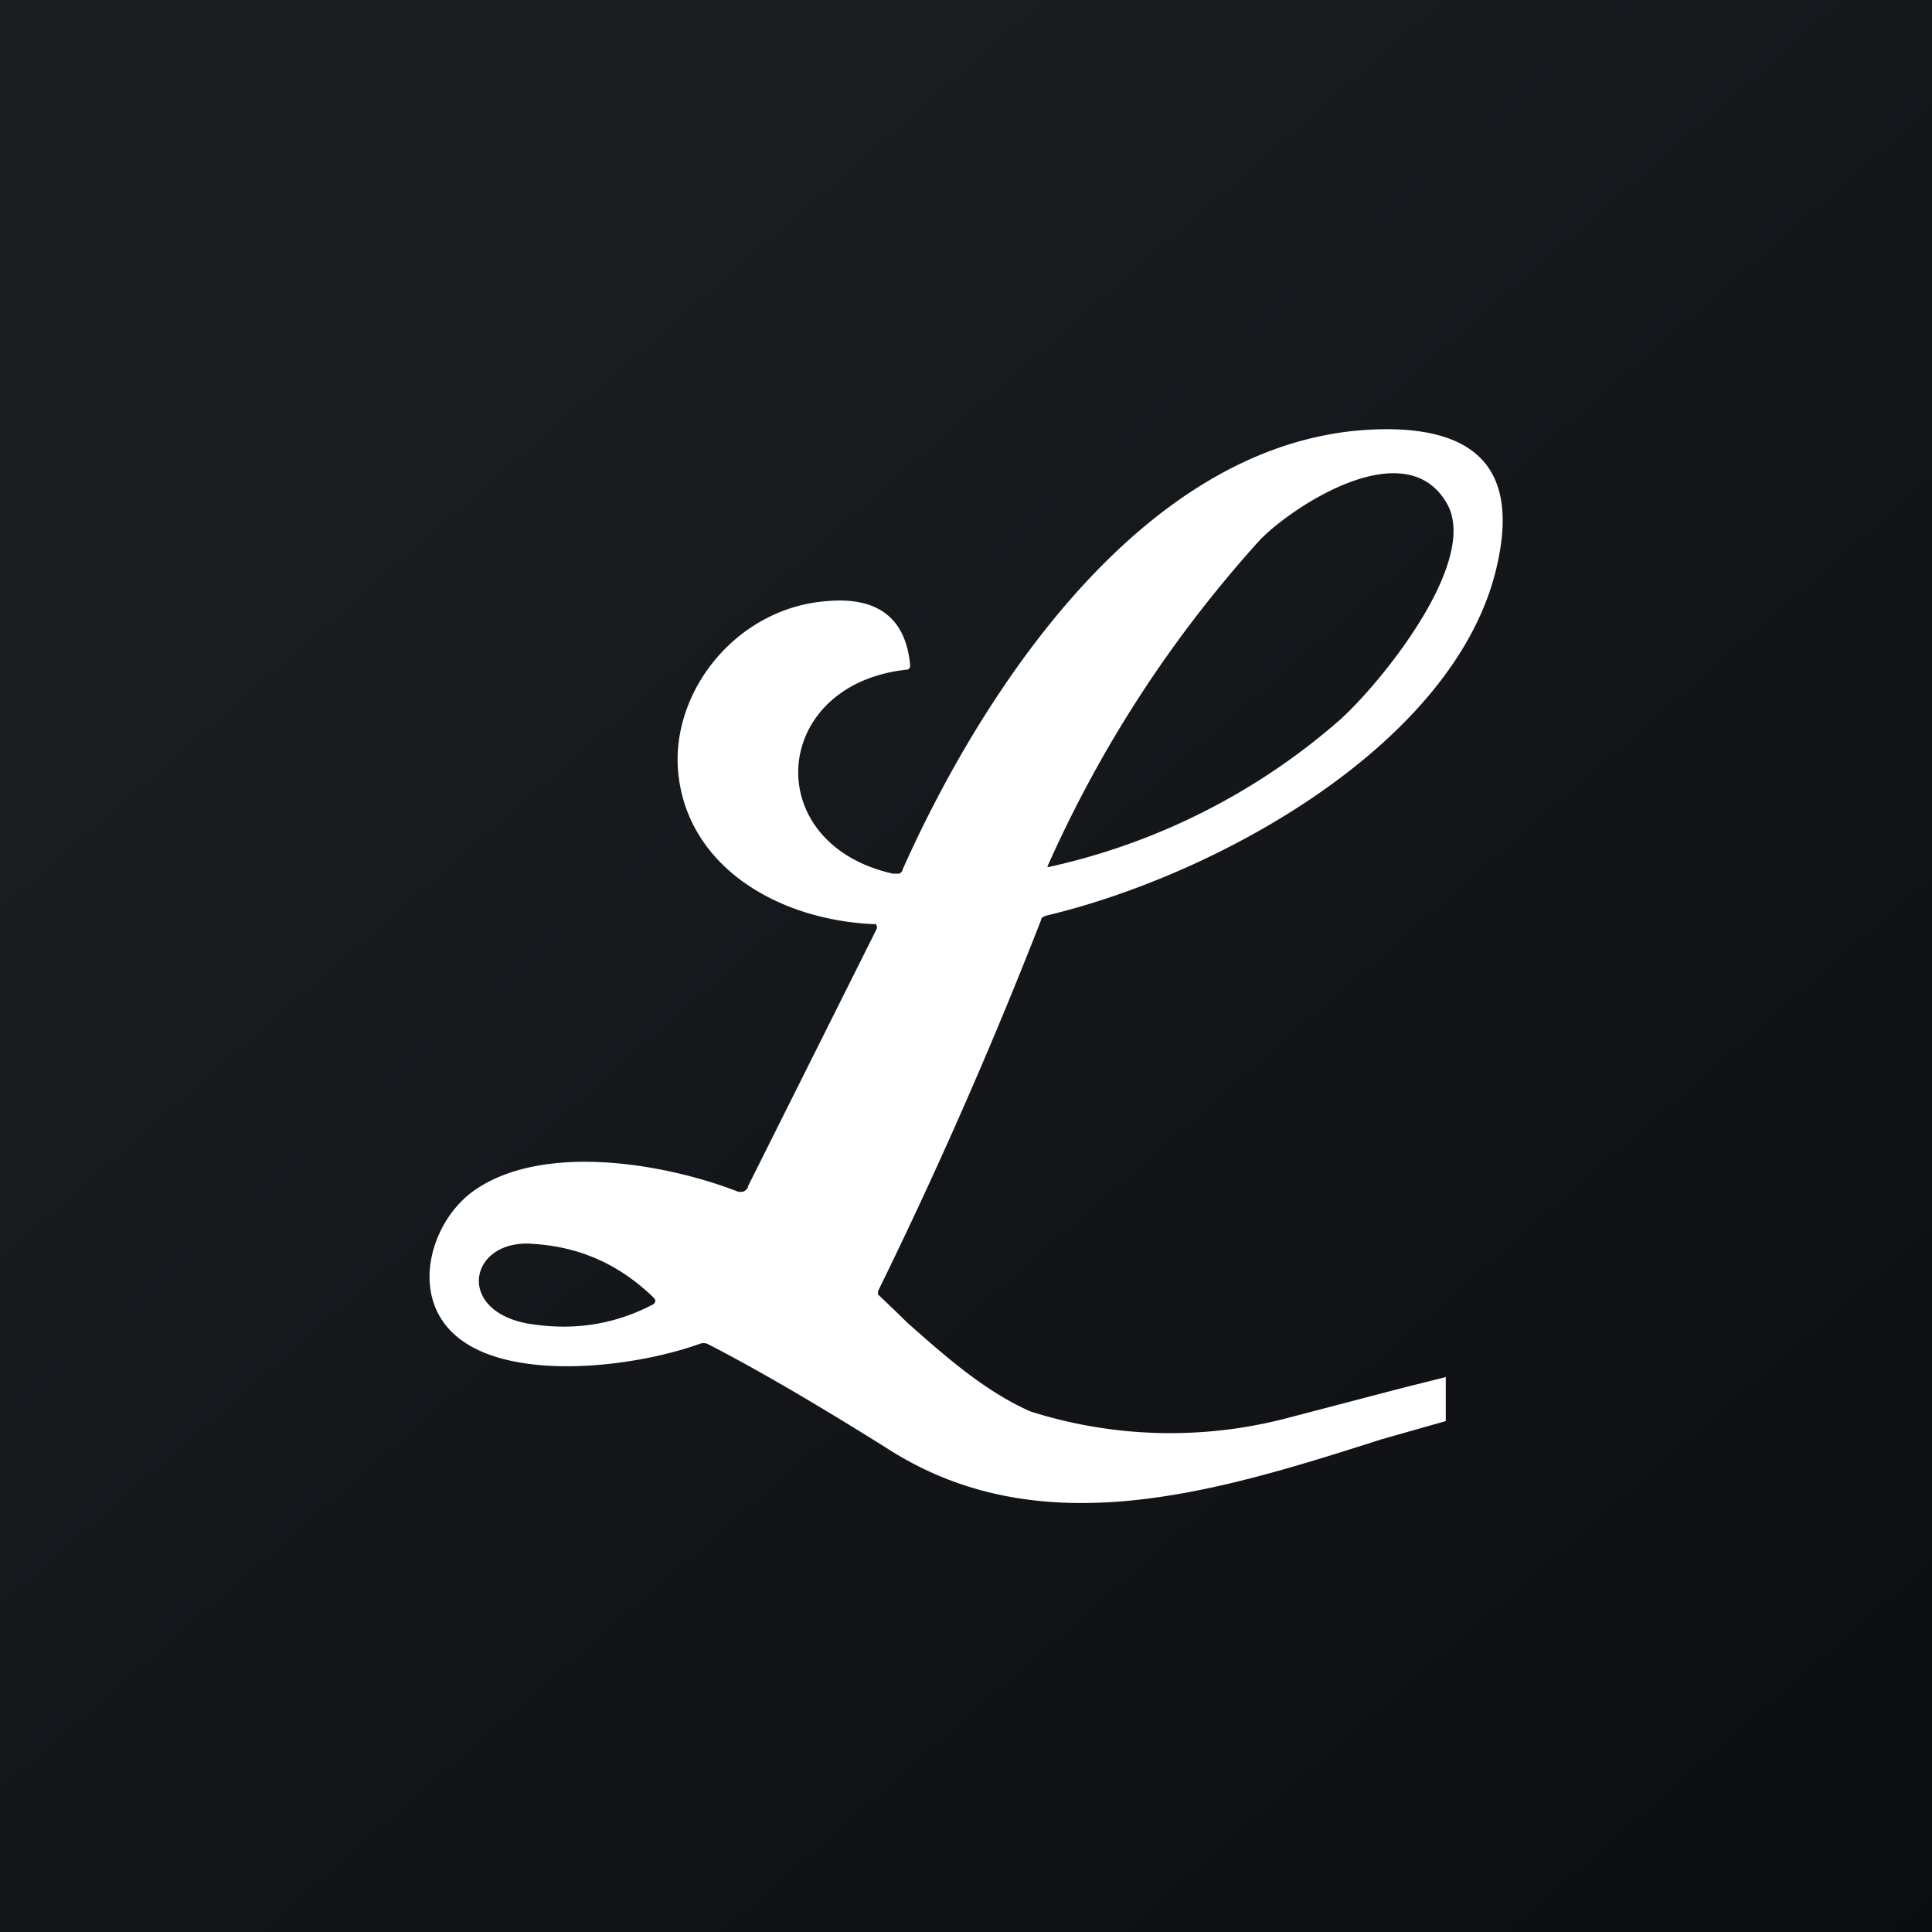 <!-- by TradingView --><svg width="18" height="18" viewBox="0 0 18 18" xmlns="http://www.w3.org/2000/svg"><rect x="0" y="0" width="18" height="18" fill="#808080" stroke="none"/><path fill="url(#aaicpeubg)" d="M0 0h18v18H0z"/><path d="M8.17 8.63v.02l-1.2 2.4c0 .02-.02.04-.04.05a.1.1 0 0 1-.06 0c-.7-.27-1.82-.45-2.45-.01-.4.28-.6.95-.2 1.33.48.46 1.66.33 2.3.1a.1.1 0 0 1 .07 0c.43.22 1 .55 1.7.99 1.41.89 3.02.4 4.58-.1l.6-.17v-.41l-.4.1-1.07.28a4.3 4.3 0 0 1-2.4-.06c-.43-.19-.8-.52-1.15-.83a18.78 18.78 0 0 0-.27-.26v-.03A45.02 45.02 0 0 0 9.7 8.57c0-.02.02-.03.05-.04 1.6-.38 3.8-1.6 4.19-3.23.18-.75-.02-1.27-.94-1.3-2.26-.06-3.85 2.44-4.59 4.1 0 .02-.02.03-.03.04h-.06c-1.25-.28-1.14-1.76.12-1.9.03 0 .04-.02.04-.04-.04-.44-.3-.64-.77-.6-.85.06-1.47.85-1.39 1.61.09.86.92 1.36 1.82 1.4a.04.04 0 0 1 .02 0l.01.02Zm3.56-3.59c.28-.3 1.36-1.03 1.75-.35.31.54-.62 1.68-1 2.02a6.11 6.11 0 0 1-2.72 1.37v-.01c.49-1.1 1.14-2.11 1.97-3.03Zm-6.82 7.29c-.68-.13-.53-.8.07-.74.44.03.8.2 1.11.5.02.02.02.04 0 .06-.38.2-.77.25-1.18.18Z" fill="#fff"/><defs><linearGradient id="aaicpeubg" x1="3.35" y1="3.12" x2="21.9" y2="24.43" gradientUnits="userSpaceOnUse"><stop stop-color="#1A1E21"/><stop offset="1" stop-color="#06060A"/></linearGradient></defs></svg>
